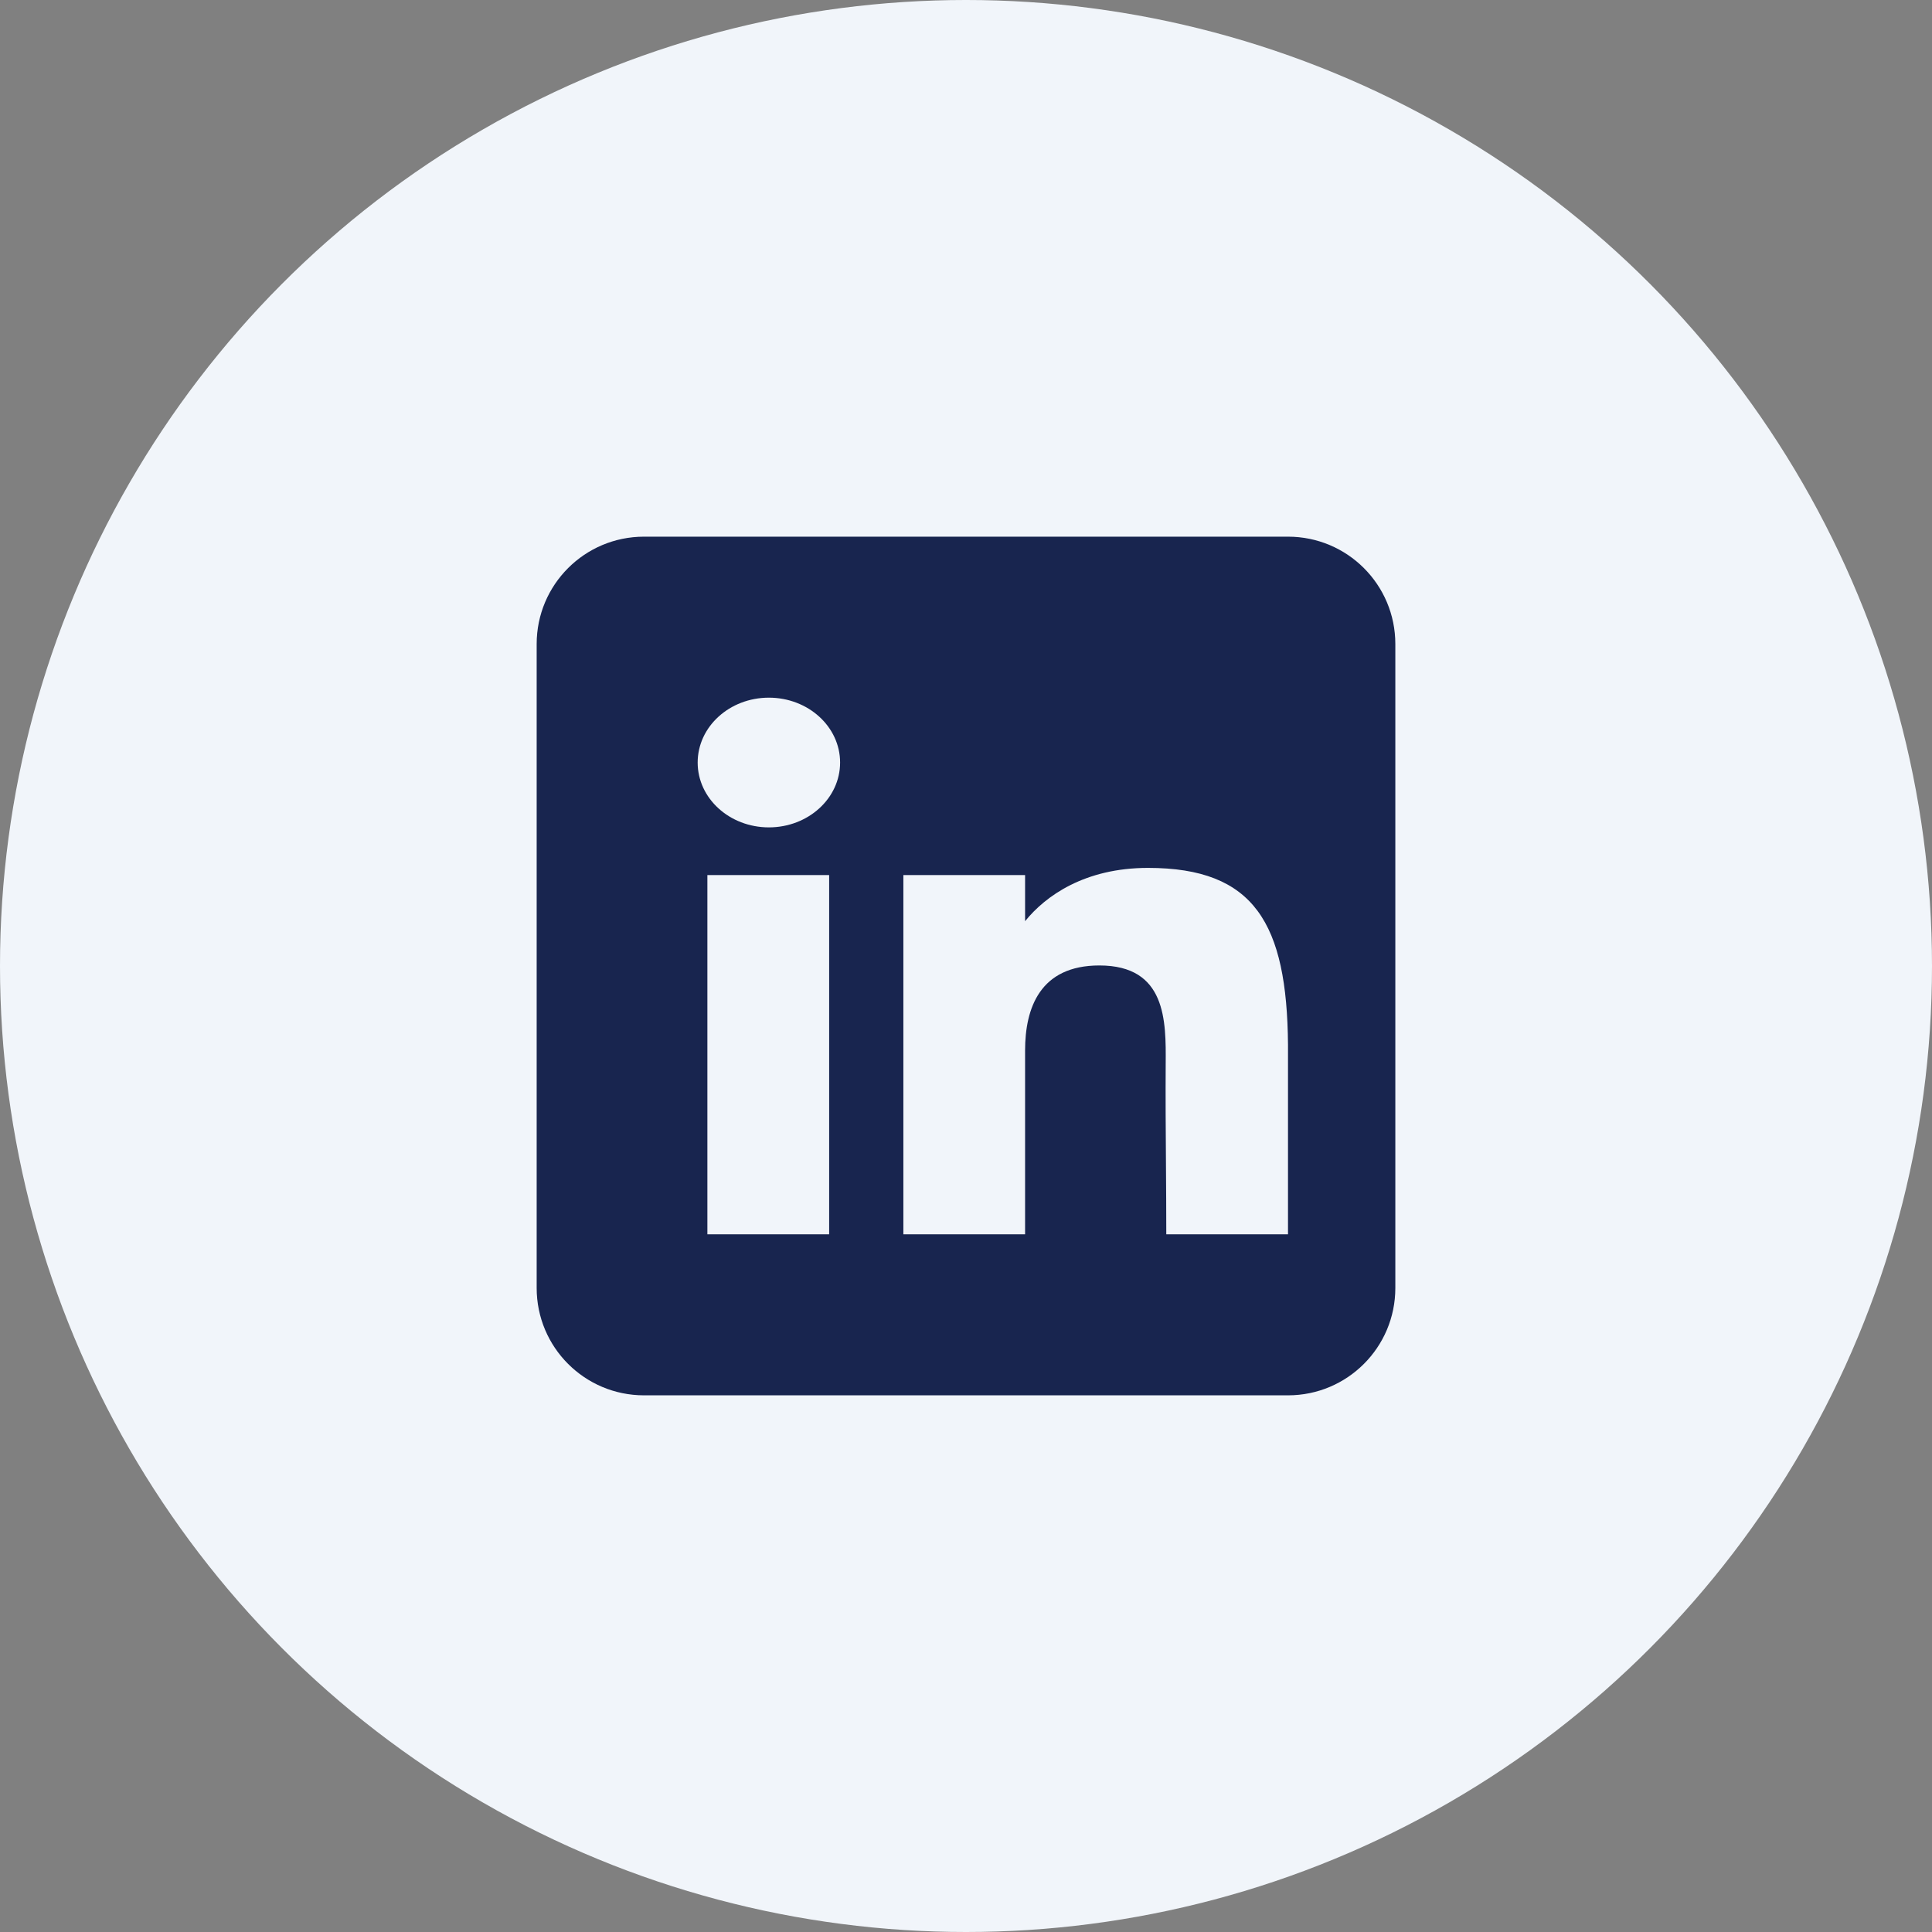 <svg width="36" height="36" viewBox="0 0 36 36" fill="none" xmlns="http://www.w3.org/2000/svg">
<rect x="0" y="0" width="36" height="36" fill="#808080" stroke="none"/>
<circle cx="18" cy="18" r="18" fill="#F1F5FA"/>
<path fill-rule="evenodd" clip-rule="evenodd" d="M12 10C10.895 10 10 10.895 10 12V24C10 25.105 10.895 26 12 26H24C25.105 26 26 25.105 26 24V12C26 10.895 25.105 10 24 10H12ZM15.654 14.209C15.654 14.876 15.06 15.417 14.327 15.417C13.594 15.417 13 14.876 13 14.209C13 13.541 13.594 13 14.327 13C15.06 13 15.654 13.541 15.654 14.209ZM13.181 16.306H15.45V23H13.181V16.306ZM16.833 16.306H19.101V17.165C19.482 16.693 20.213 16.172 21.392 16.172C23.377 16.172 23.981 17.211 24 19.467V23H21.732C21.732 22.563 21.729 22.124 21.726 21.686L21.726 21.685C21.721 21.063 21.717 20.441 21.721 19.826C21.727 19.025 21.735 17.99 20.485 17.99C19.378 17.99 19.101 18.784 19.101 19.575V23H16.833V16.306Z" fill="#18254F"/>
</svg>
